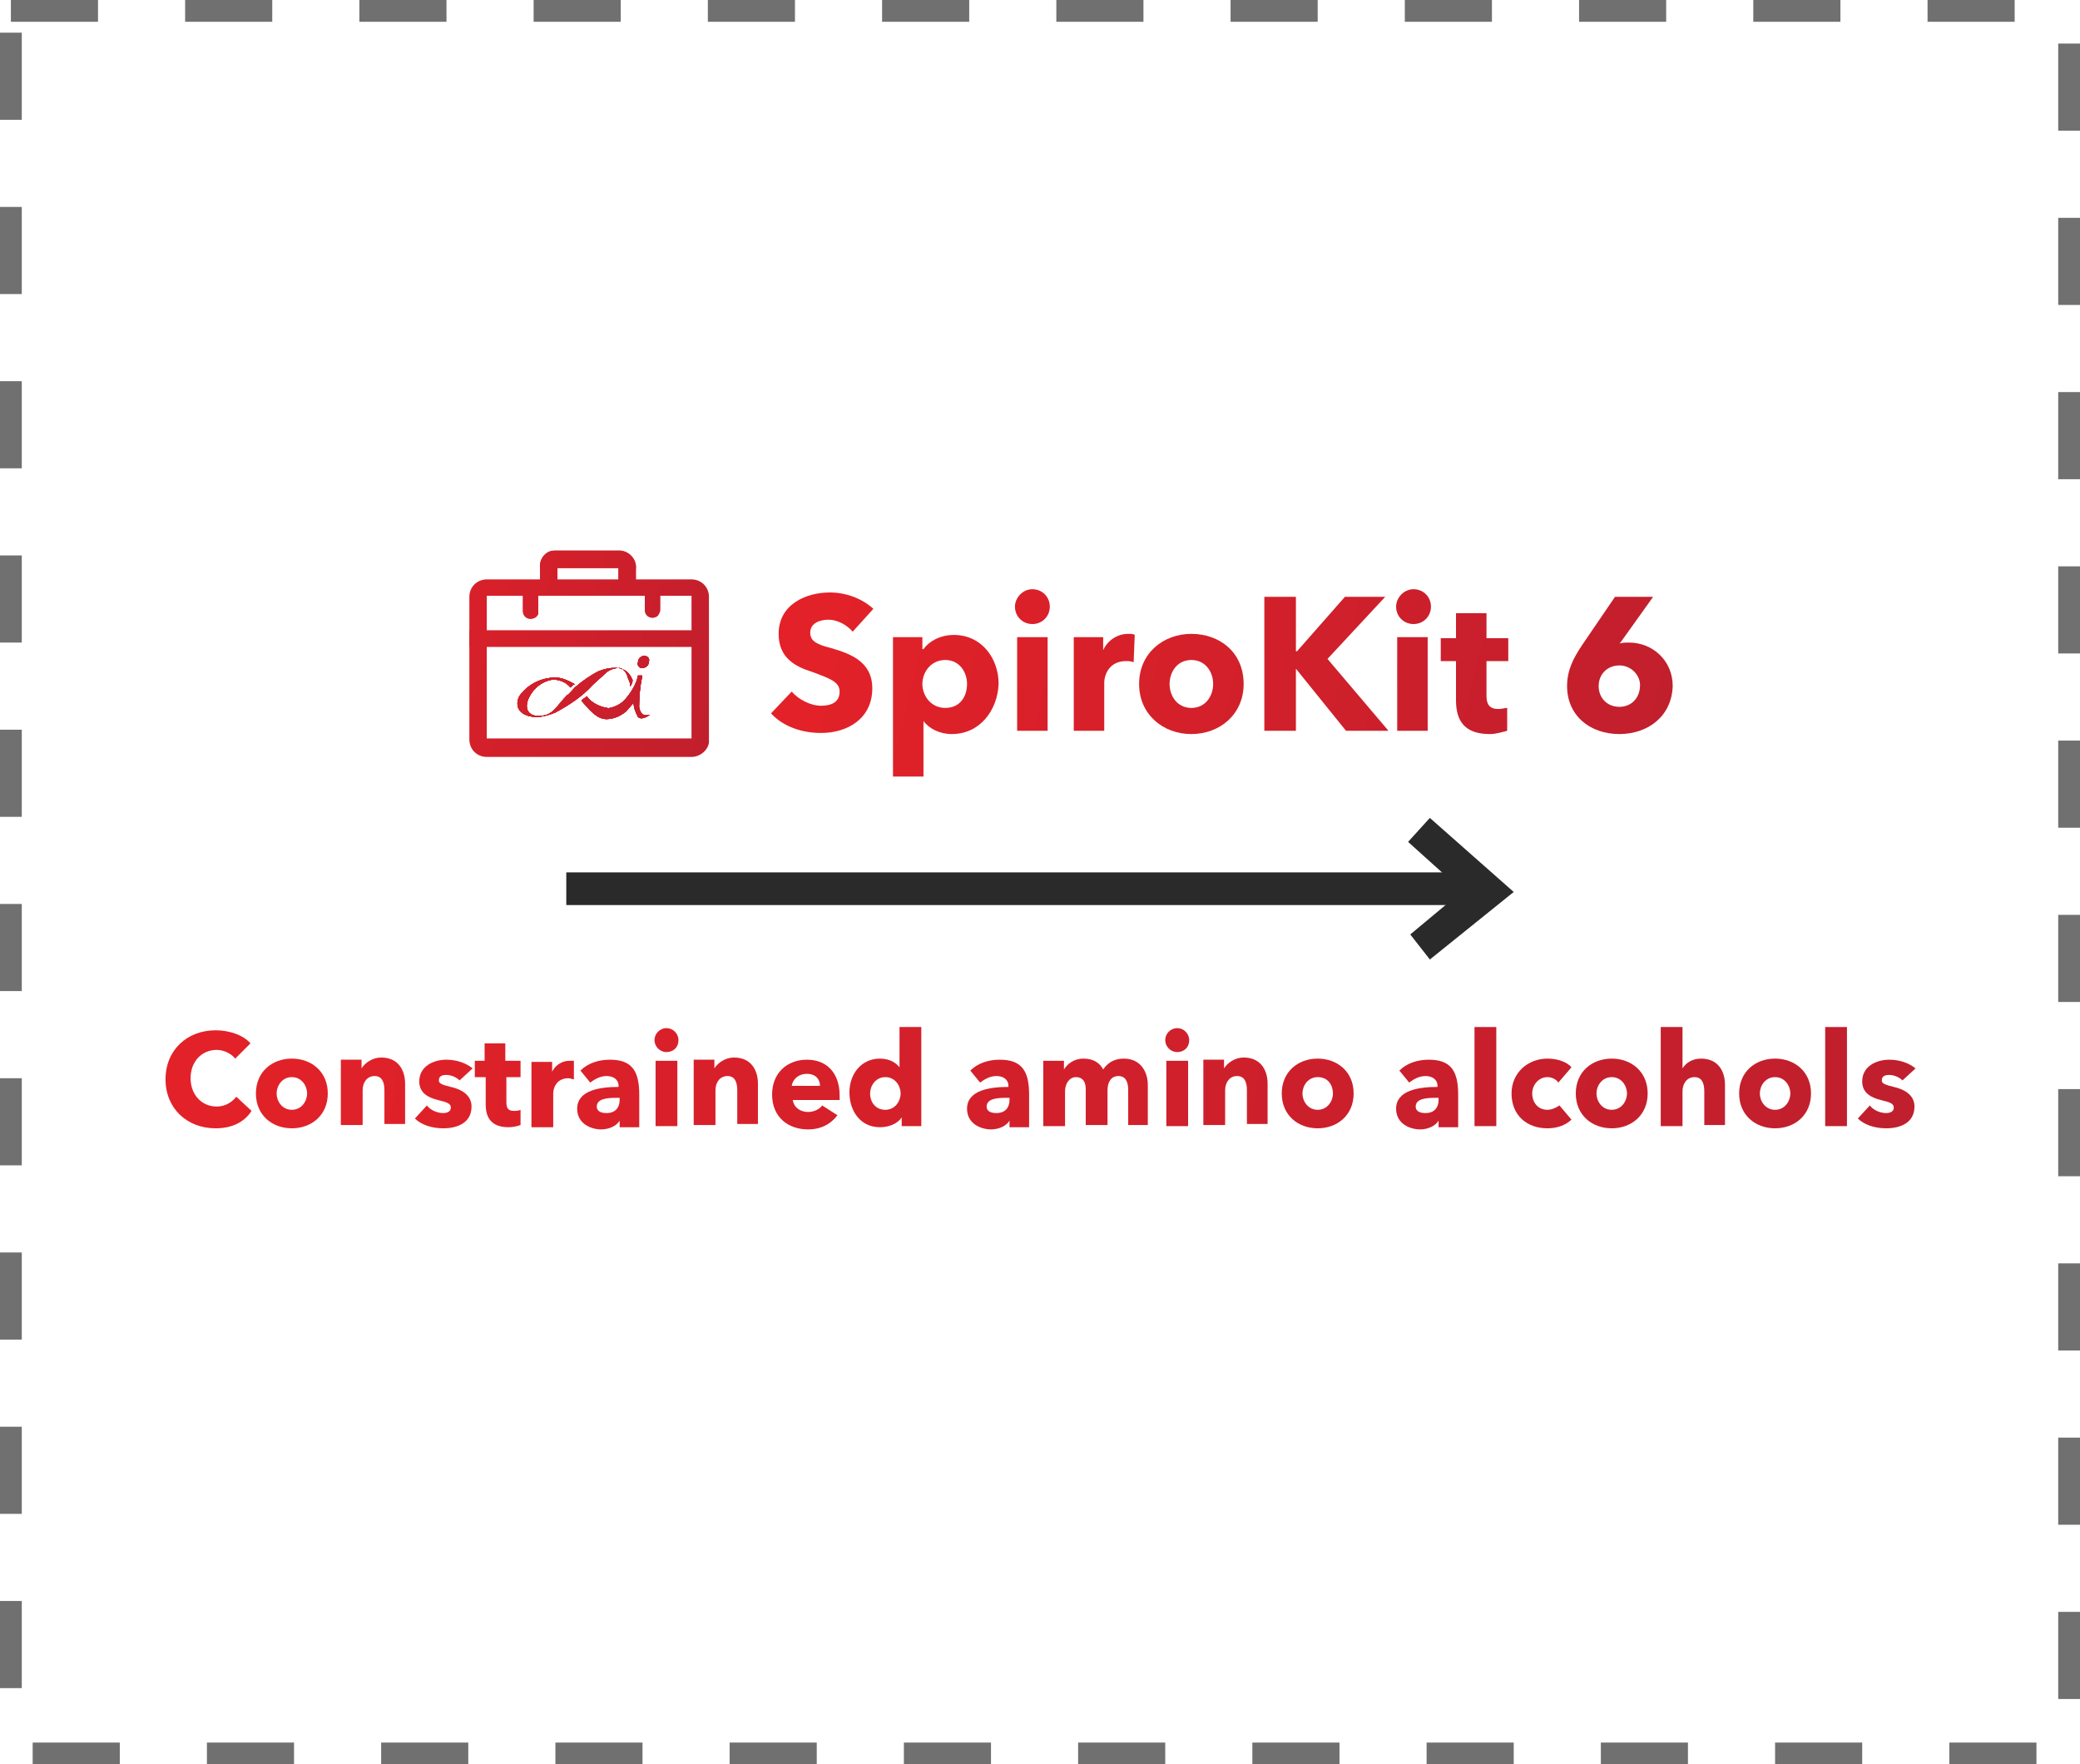 <?xml version="1.0" encoding="utf-8"?>
<!-- Generator: Adobe Illustrator 23.0.1, SVG Export Plug-In . SVG Version: 6.00 Build 0)  -->
<svg version="1.1" id="Layer_1" xmlns="http://www.w3.org/2000/svg" xmlns:xlink="http://www.w3.org/1999/xlink" x="0px" y="0px"
	 viewBox="0 0 191 162" style="enable-background:new 0 0 191 162;" xml:space="preserve">
<style type="text/css">
	.st0{fill:none;}
	.st1{fill:#707070;}
	.st2{fill:#2A2A2A;}
	.st3{fill:url(#SVGID_1_);}
	.st4{fill:url(#SVGID_3_);}
	.st5{clip-path:url(#SVGID_5_);}
	.st6{fill:url(#SVGID_6_);}
	.st7{fill:url(#SVGID_7_);}
	.st8{fill:url(#SVGID_8_);}
	.st9{fill:url(#SVGID_9_);}
	.st10{fill:url(#SVGID_10_);}
	.st11{fill:url(#SVGID_11_);}
	.st12{fill:url(#SVGID_12_);}
	.st13{fill:url(#SVGID_13_);}
	.st14{fill:url(#SVGID_14_);}
	.st15{fill:url(#SVGID_16_);}
	.st16{fill:url(#SVGID_17_);}
	.st17{clip-path:url(#SVGID_19_);}
	.st18{fill:url(#SVGID_20_);}
	.st19{fill:url(#SVGID_21_);}
	.st20{fill:url(#SVGID_22_);}
	.st21{fill:url(#SVGID_23_);}
	.st22{fill:url(#SVGID_24_);}
	.st23{fill:url(#SVGID_25_);}
	.st24{fill:url(#SVGID_26_);}
	.st25{fill:url(#SVGID_27_);}
	.st26{fill:url(#SVGID_28_);}
	.st27{fill:url(#SVGID_29_);}
	.st28{fill:url(#SVGID_30_);}
	.st29{fill:url(#SVGID_31_);}
	.st30{fill:url(#SVGID_32_);}
	.st31{fill:url(#SVGID_33_);}
	.st32{fill:url(#SVGID_34_);}
	.st33{fill:url(#SVGID_35_);}
	.st34{fill:url(#SVGID_36_);}
	.st35{fill:url(#SVGID_37_);}
	.st36{fill:url(#SVGID_38_);}
	.st37{fill:url(#SVGID_39_);}
	.st38{fill:url(#SVGID_40_);}
	.st39{fill:url(#SVGID_41_);}
	.st40{fill:url(#SVGID_42_);}
	.st41{fill:url(#SVGID_43_);}
	.st42{fill:url(#SVGID_44_);}
	.st43{fill:url(#SVGID_45_);}
	.st44{fill:url(#SVGID_46_);}
	.st45{fill:url(#SVGID_47_);}
	.st46{fill:url(#SVGID_48_);}
	.st47{fill:url(#SVGID_49_);}
	.st48{fill:url(#SVGID_50_);}
	.st49{fill:url(#SVGID_51_);}
	.st50{fill:url(#SVGID_52_);}
	.st51{fill:url(#SVGID_53_);}
	.st52{fill:url(#SVGID_54_);}
	.st53{fill:url(#SVGID_55_);}
	.st54{fill:url(#SVGID_56_);}
	.st55{fill:url(#SVGID_57_);}
	.st56{fill:url(#SVGID_58_);}
	.st57{fill:url(#SVGID_59_);}
	.st58{fill:url(#SVGID_60_);}
	.st59{fill:url(#SVGID_61_);}
	.st60{fill:url(#SVGID_62_);}
</style>
<g id="Rectangle_151" transform="translate(772 1240)">
	<g>
		<rect x="-772" y="-1240" class="st0" width="191" height="162"/>
	</g>
	<g>
		<path class="st1" d="M-585-1078h-8v-2h8V-1078z M-601-1078h-8v-2h8V-1078z M-617-1078h-8v-2h8V-1078z M-633-1078h-8v-2h8V-1078z
			 M-649-1078h-8v-2h8V-1078z M-665-1078h-8v-2h8V-1078z M-681-1078h-8v-2h8V-1078z M-697-1078h-8v-2h8V-1078z M-713-1078h-8v-2h8
			V-1078z M-729-1078h-8v-2h8V-1078z M-745-1078h-8v-2h8V-1078z M-761-1078h-8v-2h8V-1078z M-581-1084h-2v-8h2V-1084z M-770-1085h-2
			v-8h2V-1085z M-581-1100h-2v-8h2V-1100z M-770-1101h-2v-8h2V-1101z M-581-1116h-2v-8h2V-1116z M-770-1117h-2v-8h2V-1117z
			 M-581-1132h-2v-8h2V-1132z M-770-1133h-2v-8h2V-1133z M-581-1148h-2v-8h2V-1148z M-770-1149h-2v-8h2V-1149z M-581-1164h-2v-8h2
			V-1164z M-770-1165h-2v-8h2V-1165z M-581-1180h-2v-8h2V-1180z M-770-1181h-2v-8h2V-1181z M-581-1196h-2v-8h2V-1196z M-770-1197h-2
			v-8h2V-1197z M-581-1212h-2v-8h2V-1212z M-770-1213h-2v-8h2V-1213z M-581-1228h-2v-8h2V-1228z M-770-1229h-2v-8h2V-1229z
			 M-587-1238h-8v-2h8V-1238z M-603-1238h-8v-2h8V-1238z M-619-1238h-8v-2h8V-1238z M-635-1238h-8v-2h8V-1238z M-651-1238h-8v-2h8
			V-1238z M-667-1238h-8v-2h8V-1238z M-683-1238h-8v-2h8V-1238z M-699-1238h-8v-2h8V-1238z M-715-1238h-8v-2h8V-1238z M-731-1238h-8
			v-2h8V-1238z M-747-1238h-8v-2h8V-1238z M-763-1238h-8v-2h8V-1238z"/>
	</g>
</g>
<g>
	<g id="Line_22">
		<rect x="52" y="80.1" class="st2" width="83.5" height="3"/>
	</g>
	<g id="Path_702">
		<polygon class="st2" points="131.3,88.1 129.5,85.8 134.3,81.8 129.3,77.3 131.3,75.1 139,81.9 		"/>
	</g>
</g>
<g id="Group_475" transform="translate(-67 -304)">
	<g id="Group_448">
		<g id="Group_416" transform="translate(929.586 1647.727)">
			<g id="Group_415" transform="translate(0 0)">
				<g id="Path_650">
					
						<linearGradient id="SVGID_1_" gradientUnits="userSpaceOnUse" x1="-3420.677" y1="-411.509" x2="-3357.546" y2="-432.378" gradientTransform="matrix(1 0 0 -1 2587.758 -1700.262)">
						<stop  offset="0" style="stop-color:#E42128"/>
						<stop  offset="1" style="stop-color:#A71D31"/>
					</linearGradient>
					<path class="st3" d="M-805.1-1279.6c-0.4,0.5-1,0.8-1.6,0.9c-0.8-0.1-1.6-0.5-2-1.1c-0.2,0.2-0.3,0.2-0.5,0.4
						c0.7,0.8,1.4,1.7,2.3,1.7c0.7,0,1.3-0.3,1.8-0.7c0.2-0.2,0.5-0.6,0.7-0.8c0,0.5,0.2,0.9,0.4,1.3c0.3,0.3,0.8,0,1.1-0.2
						c-0.7,0.2-0.9-0.2-1-0.7c0-1,0.1-2,0.3-2.9h-0.4C-804.1-1281.1-804.5-1280.3-805.1-1279.6 M-807.6-1282.1
						c-0.8,0.4-1.5,0.9-2.2,1.5c-0.2,0.2-0.5,0.6-0.7,0.7c-1,1-1.3,1.9-2.5,1.9c-1.1,0.1-1.5-0.7-1-1.7c0.4-0.8,1.1-1.4,2-1.6
						c0.7-0.1,1.4,0.2,1.8,0.7l0.1-0.1c0.1-0.1,0.2-0.2,0.3-0.2c-0.7-0.4-1.4-0.7-2.1-0.6c-1.2,0.1-2.3,0.7-3,1.7
						c-0.5,1,0.1,1.9,1.6,1.9c0.6,0,1.2-0.2,1.7-0.4c1.3-0.7,2.5-1.5,3.4-2.5c0.4-0.4,0.8-0.7,1.2-1.1c0.3-0.3,0.8-0.5,1.3-0.5
						c0.5,0.1,0.7,0.6,0.8,1c0.1,0.2,0.2,0.4,0.2,0.7c0.1-0.2,0.2-0.3,0.2-0.6l-0.1-0.2c-0.2-0.4-0.5-0.7-0.9-0.8
						c-0.2-0.1-0.3-0.1-0.5-0.1c-0.1,0-0.2,0-0.2,0C-806.6-1282.4-807.1-1282.3-807.6-1282.1 M-803.4-1283.5c-0.3,0-0.6,0.2-0.6,0.6
						c-0.1,0.2,0.1,0.5,0.3,0.5h0.1c0.3,0,0.6-0.2,0.6-0.6C-802.9-1283.2-803.1-1283.5-803.4-1283.5
						C-803.3-1283.5-803.3-1283.5-803.4-1283.5L-803.4-1283.5"/>
				</g>
				<g>
					<g>
						<g>
							<g>
								<g>
									<g>
										<g>
											
												<linearGradient id="SVGID_3_" gradientUnits="userSpaceOnUse" x1="-3420.677" y1="-411.509" x2="-3357.546" y2="-432.378" gradientTransform="matrix(1 0 0 -1 2587.758 -1700.262)">
												<stop  offset="0" style="stop-color:#E42128"/>
												<stop  offset="1" style="stop-color:#A71D31"/>
											</linearGradient>
											<path id="SVGID_2_" class="st4" d="M-805.1-1279.6c-0.4,0.5-1,0.8-1.6,0.9c-0.8-0.1-1.6-0.5-2-1.1
												c-0.2,0.2-0.3,0.2-0.5,0.4c0.7,0.8,1.4,1.7,2.3,1.7c0.7,0,1.3-0.3,1.8-0.7c0.2-0.2,0.5-0.6,0.7-0.8
												c0,0.5,0.2,0.9,0.4,1.3c0.3,0.3,0.8,0,1.1-0.2c-0.7,0.2-0.9-0.2-1-0.7c0-1,0.1-2,0.3-2.9h-0.4
												C-804.1-1281.1-804.5-1280.3-805.1-1279.6 M-807.6-1282.1c-0.8,0.4-1.5,0.9-2.2,1.5c-0.2,0.2-0.5,0.6-0.7,0.7
												c-1,1-1.3,1.9-2.5,1.9c-1.1,0.1-1.5-0.7-1-1.7c0.4-0.8,1.1-1.4,2-1.6c0.7-0.1,1.4,0.2,1.8,0.7l0.1-0.1
												c0.1-0.1,0.2-0.2,0.3-0.2c-0.7-0.4-1.4-0.7-2.1-0.6c-1.2,0.1-2.3,0.7-3,1.7c-0.5,1,0.1,1.9,1.6,1.9
												c0.6,0,1.2-0.2,1.7-0.4c1.3-0.7,2.5-1.5,3.4-2.5c0.4-0.4,0.8-0.7,1.2-1.1c0.3-0.3,0.8-0.5,1.3-0.5c0.5,0.1,0.7,0.6,0.8,1
												c0.1,0.2,0.2,0.4,0.2,0.7c0.1-0.2,0.2-0.3,0.2-0.6l-0.1-0.2c-0.2-0.4-0.5-0.7-0.9-0.8c-0.2-0.1-0.3-0.1-0.5-0.1
												c-0.1,0-0.2,0-0.2,0C-806.6-1282.4-807.1-1282.3-807.6-1282.1 M-803.4-1283.5c-0.3,0-0.6,0.2-0.6,0.6
												c-0.1,0.2,0.1,0.5,0.3,0.5h0.1c0.3,0,0.6-0.2,0.6-0.6C-802.9-1283.2-803.1-1283.5-803.4-1283.5
												C-803.3-1283.5-803.3-1283.5-803.4-1283.5L-803.4-1283.5"/>
										</g>
										<g>
											<g>
												<g>
													<defs>
														<path id="SVGID_4_" d="M-805.1-1279.6c-0.4,0.5-1,0.8-1.6,0.9c-0.8-0.1-1.6-0.5-2-1.1c-0.2,0.2-0.3,0.2-0.5,0.4
															c0.7,0.8,1.4,1.7,2.3,1.7c0.7,0,1.3-0.3,1.8-0.7c0.2-0.2,0.5-0.6,0.7-0.8c0,0.5,0.2,0.9,0.4,1.3
															c0.3,0.3,0.8,0,1.1-0.2c-0.7,0.2-0.9-0.2-1-0.7c0-1,0.1-2,0.3-2.9h-0.4C-804.1-1281.1-804.5-1280.3-805.1-1279.6
															 M-807.6-1282.1c-0.8,0.4-1.5,0.9-2.2,1.5c-0.2,0.2-0.5,0.6-0.7,0.7c-1,1-1.3,1.9-2.5,1.9c-1.1,0.1-1.5-0.7-1-1.7
															c0.4-0.8,1.1-1.4,2-1.6c0.7-0.1,1.4,0.2,1.8,0.7l0.1-0.1c0.1-0.1,0.2-0.2,0.3-0.2c-0.7-0.4-1.4-0.7-2.1-0.6
															c-1.2,0.1-2.3,0.7-3,1.7c-0.5,1,0.1,1.9,1.6,1.9c0.6,0,1.2-0.2,1.7-0.4c1.3-0.7,2.5-1.5,3.4-2.5
															c0.4-0.4,0.8-0.7,1.2-1.1c0.3-0.3,0.8-0.5,1.3-0.5c0.5,0.1,0.7,0.6,0.8,1c0.1,0.2,0.2,0.4,0.2,0.7
															c0.1-0.2,0.2-0.3,0.2-0.6l-0.1-0.2c-0.2-0.4-0.5-0.7-0.9-0.8c-0.2-0.1-0.3-0.1-0.5-0.1c-0.1,0-0.2,0-0.2,0
															C-806.6-1282.4-807.1-1282.3-807.6-1282.1 M-803.4-1283.5c-0.3,0-0.6,0.2-0.6,0.6c-0.1,0.2,0.1,0.5,0.3,0.5h0.1
															c0.3,0,0.6-0.2,0.6-0.6C-802.9-1283.2-803.1-1283.5-803.4-1283.5C-803.3-1283.5-803.3-1283.5-803.4-1283.5
															L-803.4-1283.5"/>
													</defs>
													<clipPath id="SVGID_5_">
														<use xlink:href="#SVGID_4_"  style="overflow:visible;"/>
													</clipPath>
													<g id="Group_414" class="st5">
														<g id="Group_413" transform="translate(-1.792 -1.021)">
															<g id="Group_412">
																<g id="Rectangle_148">
																	
																		<linearGradient id="SVGID_6_" gradientUnits="userSpaceOnUse" x1="-3413.639" y1="-411.904" x2="-3350.509" y2="-432.774" gradientTransform="matrix(1 0 0 -1 2582.382 -1699.241)">
																		<stop  offset="0" style="stop-color:#E42128"/>
																		<stop  offset="1" style="stop-color:#A71D31"/>
																	</linearGradient>
																	<rect x="-814.6" y="-1283.3" class="st6" width="14.4" height="7.7"/>
																</g>
															</g>
														</g>
													</g>
												</g>
											</g>
										</g>
									</g>
								</g>
							</g>
						</g>
					</g>
				</g>
			</g>
		</g>
		<g id="Group_418" transform="translate(931.49 1636.359)">
			<g id="Path_653">
				
					<linearGradient id="SVGID_7_" gradientUnits="userSpaceOnUse" x1="-3425.179" y1="-402.091" x2="-3362.049" y2="-422.961" gradientTransform="matrix(1 0 0 -1 2593.47 -1688.894)">
					<stop  offset="0" style="stop-color:#E42128"/>
					<stop  offset="1" style="stop-color:#A71D31"/>
				</linearGradient>
				<path class="st7" d="M-806.5-1278.3h-0.7v-1.9c0-0.2-0.2-0.4-0.2-0.4h-6.1c-0.1,0-0.2,0.2-0.2,0.4v1.8h-0.7v-1.8
					c-0.1-0.6,0.3-1.1,1-1.2h6.1c0.6,0.1,1.1,0.7,1,1.2L-806.5-1278.3L-806.5-1278.3z"/>
				
					<linearGradient id="SVGID_8_" gradientUnits="userSpaceOnUse" x1="-3425.21" y1="-402.185" x2="-3362.08" y2="-423.054" gradientTransform="matrix(1 0 0 -1 2593.47 -1688.894)">
					<stop  offset="0" style="stop-color:#E42128"/>
					<stop  offset="1" style="stop-color:#A71D31"/>
				</linearGradient>
				<path class="st8" d="M-806.1-1277.9h-1.6v-2.3h-5.6v2.2h-1.6v-2.2c-0.1-0.8,0.5-1.6,1.3-1.6h6.1c0.9,0.1,1.5,0.9,1.4,1.7
					L-806.1-1277.9L-806.1-1277.9z M-807.5-1281h-6c-0.1,0-0.2,0.1-0.2,0.1c0.1-0.1,0.2-0.1,0.2-0.1H-807.5c0.1,0,0.2,0.1,0.2,0.1
					C-807.3-1281-807.4-1281-807.5-1281z"/>
			</g>
		</g>
		<g id="Group_419" transform="translate(924.631 1645.386)">
			<g id="Rectangle_150">
				
					<linearGradient id="SVGID_9_" gradientUnits="userSpaceOnUse" x1="-3399.533" y1="-407.505" x2="-3336.402" y2="-428.374" gradientTransform="matrix(1 0 0 -1 2572.893 -1697.921)">
					<stop  offset="0" style="stop-color:#E42128"/>
					<stop  offset="1" style="stop-color:#A71D31"/>
				</linearGradient>
				<rect x="-814" y="-1283.1" class="st9" width="21.1" height="0.7"/>
				
					<linearGradient id="SVGID_10_" gradientUnits="userSpaceOnUse" x1="-3399.543" y1="-407.534" x2="-3336.412" y2="-428.404" gradientTransform="matrix(1 0 0 -1 2572.893 -1697.921)">
					<stop  offset="0" style="stop-color:#E42128"/>
					<stop  offset="1" style="stop-color:#A71D31"/>
				</linearGradient>
				<rect x="-814.5" y="-1283.5" class="st10" width="21.9" height="1.5"/>
			</g>
		</g>
		<g id="Group_420" transform="translate(930.52 1639.718)">
			<g id="Path_654">
				
					<linearGradient id="SVGID_11_" gradientUnits="userSpaceOnUse" x1="-3422.579" y1="-405.961" x2="-3359.448" y2="-426.83" gradientTransform="matrix(1 0 0 -1 2590.56 -1692.253)">
					<stop  offset="0" style="stop-color:#E42128"/>
					<stop  offset="1" style="stop-color:#A71D31"/>
				</linearGradient>
				<path class="st11" d="M-814.8-1279.3c-0.2,0-0.3-0.2-0.3-0.3v-2c0-0.2,0.2-0.3,0.3-0.3c0.2,0,0.3,0.2,0.3,0.3v2
					C-814.5-1279.5-814.6-1279.3-814.8-1279.3L-814.8-1279.3z"/>
				
					<linearGradient id="SVGID_12_" gradientUnits="userSpaceOnUse" x1="-3422.579" y1="-405.961" x2="-3359.448" y2="-426.83" gradientTransform="matrix(1 0 0 -1 2590.56 -1692.253)">
					<stop  offset="0" style="stop-color:#E42128"/>
					<stop  offset="1" style="stop-color:#A71D31"/>
				</linearGradient>
				<path class="st12" d="M-814.8-1278.9L-814.8-1278.9c-0.4,0-0.7-0.3-0.7-0.7v-2c0-0.4,0.3-0.7,0.7-0.7s0.7,0.3,0.7,0.7v2
					C-814-1279.2-814.4-1278.9-814.8-1278.9L-814.8-1278.9z M-814.9-1279.7L-814.9-1279.7L-814.9-1279.7z"/>
			</g>
		</g>
		<g id="Group_421" transform="translate(944.219 1639.718)">
			<g id="Path_655">
				
					<linearGradient id="SVGID_13_" gradientUnits="userSpaceOnUse" x1="-3476.242" y1="-402.533" x2="-3413.111" y2="-423.403" gradientTransform="matrix(1 0 0 -1 2631.657 -1692.253)">
					<stop  offset="0" style="stop-color:#E42128"/>
					<stop  offset="1" style="stop-color:#A71D31"/>
				</linearGradient>
				<path class="st13" d="M-817.3-1279.4c-0.2,0-0.3-0.2-0.3-0.3v-2c0-0.2,0.2-0.3,0.3-0.3c0.2,0,0.3,0.2,0.3,0.3v2
					C-816.9-1279.6-817.1-1279.4-817.3-1279.4L-817.3-1279.4z"/>
				
					<linearGradient id="SVGID_14_" gradientUnits="userSpaceOnUse" x1="-3476.242" y1="-402.533" x2="-3413.111" y2="-423.403" gradientTransform="matrix(1 0 0 -1 2631.657 -1692.253)">
					<stop  offset="0" style="stop-color:#E42128"/>
					<stop  offset="1" style="stop-color:#A71D31"/>
				</linearGradient>
				<path class="st14" d="M-817.3-1279L-817.3-1279c-0.4,0-0.7-0.3-0.7-0.7v-2c0-0.2,0.1-0.4,0.2-0.5c0.2-0.2,0.3-0.2,0.5-0.2
					c0.4,0,0.7,0.3,0.7,0.7v2c0,0.2-0.1,0.3-0.2,0.5C-816.9-1279.1-817.1-1279-817.3-1279L-817.3-1279z M-817.3-1279.7
					L-817.3-1279.7L-817.3-1279.7z"/>
			</g>
		</g>
		<g id="Group_410-2" transform="translate(808.23 1375.097)">
			<g id="Group_416-2" transform="translate(121.355 272.629)">
				<g id="Group_415-2" transform="translate(0 0)">
					<g id="Path_650-2">
						
							<linearGradient id="SVGID_16_" gradientUnits="userSpaceOnUse" x1="-3420.672" y1="-411.508" x2="-3357.542" y2="-432.377" gradientTransform="matrix(1 0 0 -1 2587.755 -1700.261)">
							<stop  offset="0" style="stop-color:#E42128"/>
							<stop  offset="1" style="stop-color:#A71D31"/>
						</linearGradient>
						<path class="st15" d="M-805.1-1279.6c-0.4,0.5-1,0.8-1.6,0.9c-0.8-0.1-1.6-0.5-2-1.1c-0.2,0.2-0.3,0.2-0.5,0.4
							c0.7,0.8,1.4,1.7,2.3,1.7c0.7,0,1.3-0.3,1.8-0.7c0.2-0.2,0.5-0.6,0.7-0.8c0,0.5,0.2,0.9,0.4,1.3c0.3,0.3,0.8,0,1.1-0.2
							c-0.7,0.2-0.9-0.2-1-0.7c0-1,0.1-2,0.3-2.9h-0.4C-804.1-1281.1-804.5-1280.3-805.1-1279.6 M-807.6-1282.1
							c-0.8,0.4-1.5,0.9-2.2,1.5c-0.2,0.2-0.5,0.6-0.7,0.7c-1,1-1.3,1.9-2.5,1.9c-1.1,0.1-1.5-0.7-1-1.7c0.4-0.8,1.1-1.4,2-1.6
							c0.7-0.1,1.4,0.2,1.8,0.7l0.1-0.1c0.1-0.1,0.2-0.2,0.3-0.2c-0.7-0.4-1.4-0.7-2.1-0.6c-1.2,0.1-2.3,0.7-3,1.7
							c-0.5,1,0.1,1.9,1.6,1.9c0.6,0,1.2-0.2,1.7-0.4c1.3-0.7,2.5-1.5,3.4-2.5c0.4-0.4,0.8-0.7,1.2-1.1c0.3-0.3,0.8-0.5,1.3-0.5
							c0.5,0.1,0.7,0.6,0.8,1c0.1,0.2,0.2,0.4,0.2,0.7c0.1-0.2,0.2-0.3,0.2-0.6l-0.1-0.2c-0.2-0.4-0.5-0.7-0.9-0.8
							c-0.2-0.1-0.3-0.1-0.5-0.1c-0.1,0-0.2,0-0.2,0C-806.6-1282.4-807.1-1282.3-807.6-1282.1 M-803.4-1283.5
							c-0.3,0-0.6,0.2-0.6,0.6c-0.1,0.2,0.1,0.5,0.3,0.5h0.1c0.3,0,0.6-0.2,0.6-0.6C-802.9-1283.2-803.1-1283.5-803.4-1283.5
							C-803.3-1283.5-803.3-1283.5-803.4-1283.5L-803.4-1283.5"/>
					</g>
					<g>
						<g>
							<g>
								<g>
									<g>
										<g>
											<g>
												
													<linearGradient id="SVGID_17_" gradientUnits="userSpaceOnUse" x1="-3420.672" y1="-411.508" x2="-3357.542" y2="-432.377" gradientTransform="matrix(1 0 0 -1 2587.755 -1700.261)">
													<stop  offset="0" style="stop-color:#E42128"/>
													<stop  offset="1" style="stop-color:#A71D31"/>
												</linearGradient>
												<path id="SVGID_15_" class="st16" d="M-805.1-1279.6c-0.4,0.5-1,0.8-1.6,0.9c-0.8-0.1-1.6-0.5-2-1.1
													c-0.2,0.2-0.3,0.2-0.5,0.4c0.7,0.8,1.4,1.7,2.3,1.7c0.7,0,1.3-0.3,1.8-0.7c0.2-0.2,0.5-0.6,0.7-0.8
													c0,0.5,0.2,0.9,0.4,1.3c0.3,0.3,0.8,0,1.1-0.2c-0.7,0.2-0.9-0.2-1-0.7c0-1,0.1-2,0.3-2.9h-0.4
													C-804.1-1281.1-804.5-1280.3-805.1-1279.6 M-807.6-1282.1c-0.8,0.4-1.5,0.9-2.2,1.5c-0.2,0.2-0.5,0.6-0.7,0.7
													c-1,1-1.3,1.9-2.5,1.9c-1.1,0.1-1.5-0.7-1-1.7c0.4-0.8,1.1-1.4,2-1.6c0.7-0.1,1.4,0.2,1.8,0.7l0.1-0.1
													c0.1-0.1,0.2-0.2,0.3-0.2c-0.7-0.4-1.4-0.7-2.1-0.6c-1.2,0.1-2.3,0.7-3,1.7c-0.5,1,0.1,1.9,1.6,1.9
													c0.6,0,1.2-0.2,1.7-0.4c1.3-0.7,2.5-1.5,3.4-2.5c0.4-0.4,0.8-0.7,1.2-1.1c0.3-0.3,0.8-0.5,1.3-0.5
													c0.5,0.1,0.7,0.6,0.8,1c0.1,0.2,0.2,0.4,0.2,0.7c0.1-0.2,0.2-0.3,0.2-0.6l-0.1-0.2c-0.2-0.4-0.5-0.7-0.9-0.8
													c-0.2-0.1-0.3-0.1-0.5-0.1c-0.1,0-0.2,0-0.2,0C-806.6-1282.4-807.1-1282.3-807.6-1282.1 M-803.4-1283.5
													c-0.3,0-0.6,0.2-0.6,0.6c-0.1,0.2,0.1,0.5,0.3,0.5h0.1c0.3,0,0.6-0.2,0.6-0.6C-802.9-1283.2-803.1-1283.5-803.4-1283.5
													C-803.3-1283.5-803.3-1283.5-803.4-1283.5L-803.4-1283.5"/>
											</g>
											<g>
												<g>
													<g>
														<defs>
															<path id="SVGID_18_" d="M-805.1-1279.6c-0.4,0.5-1,0.8-1.6,0.9c-0.8-0.1-1.6-0.5-2-1.1c-0.2,0.2-0.3,0.2-0.5,0.4
																c0.7,0.8,1.4,1.7,2.3,1.7c0.7,0,1.3-0.3,1.8-0.7c0.2-0.2,0.5-0.6,0.7-0.8c0,0.5,0.2,0.9,0.4,1.3
																c0.3,0.3,0.8,0,1.1-0.2c-0.7,0.2-0.9-0.2-1-0.7c0-1,0.1-2,0.3-2.9h-0.4C-804.1-1281.1-804.5-1280.3-805.1-1279.6
																 M-807.6-1282.1c-0.8,0.4-1.5,0.9-2.2,1.5c-0.2,0.2-0.5,0.6-0.7,0.7c-1,1-1.3,1.9-2.5,1.9c-1.1,0.1-1.5-0.7-1-1.7
																c0.4-0.8,1.1-1.4,2-1.6c0.7-0.1,1.4,0.2,1.8,0.7l0.1-0.1c0.1-0.1,0.2-0.2,0.3-0.2c-0.7-0.4-1.4-0.7-2.1-0.6
																c-1.2,0.1-2.3,0.7-3,1.7c-0.5,1,0.1,1.9,1.6,1.9c0.6,0,1.2-0.2,1.7-0.4c1.3-0.7,2.5-1.5,3.4-2.5
																c0.4-0.4,0.8-0.7,1.2-1.1c0.3-0.3,0.8-0.5,1.3-0.5c0.5,0.1,0.7,0.6,0.8,1c0.1,0.2,0.2,0.4,0.2,0.7
																c0.1-0.2,0.2-0.3,0.2-0.6l-0.1-0.2c-0.2-0.4-0.5-0.7-0.9-0.8c-0.2-0.1-0.3-0.1-0.5-0.1c-0.1,0-0.2,0-0.2,0
																C-806.6-1282.4-807.1-1282.3-807.6-1282.1 M-803.4-1283.5c-0.3,0-0.6,0.2-0.6,0.6c-0.1,0.2,0.1,0.5,0.3,0.5h0.1
																c0.3,0,0.6-0.2,0.6-0.6C-802.9-1283.2-803.1-1283.5-803.4-1283.5C-803.3-1283.5-803.3-1283.5-803.4-1283.5
																L-803.4-1283.5"/>
														</defs>
														<clipPath id="SVGID_19_">
															<use xlink:href="#SVGID_18_"  style="overflow:visible;"/>
														</clipPath>
														<g id="Group_414-2" class="st17">
															<g id="Group_413-2" transform="translate(-1.792 -1.021)">
																<g id="Group_412-2">
																	<g id="Rectangle_148-2">
																		
																			<linearGradient id="SVGID_20_" gradientUnits="userSpaceOnUse" x1="-3413.635" y1="-411.904" x2="-3350.505" y2="-432.773" gradientTransform="matrix(1 0 0 -1 2582.379 -1699.24)">
																			<stop  offset="0" style="stop-color:#E42128"/>
																			<stop  offset="1" style="stop-color:#A71D31"/>
																		</linearGradient>
																		<rect x="-814.6" y="-1283.3" class="st18" width="14.4" height="7.7"/>
																	</g>
																</g>
															</g>
														</g>
													</g>
												</g>
											</g>
										</g>
									</g>
								</g>
							</g>
						</g>
					</g>
				</g>
			</g>
			<g id="Group_418-2" transform="translate(123.26 261.261)">
				<g id="Path_653-2">
					
						<linearGradient id="SVGID_21_" gradientUnits="userSpaceOnUse" x1="-3425.179" y1="-402.09" x2="-3362.049" y2="-422.96" gradientTransform="matrix(1 0 0 -1 2593.47 -1688.893)">
						<stop  offset="0" style="stop-color:#E42128"/>
						<stop  offset="1" style="stop-color:#A71D31"/>
					</linearGradient>
					<path class="st19" d="M-806.5-1278.3h-0.7v-1.9c0-0.2-0.2-0.4-0.2-0.4h-6.1c-0.1,0-0.2,0.2-0.2,0.4v1.8h-0.7v-1.8
						c-0.1-0.6,0.3-1.1,1-1.2h6.1c0.6,0.1,1.1,0.7,1,1.2L-806.5-1278.3L-806.5-1278.3z"/>
					
						<linearGradient id="SVGID_22_" gradientUnits="userSpaceOnUse" x1="-3425.21" y1="-402.184" x2="-3362.08" y2="-423.053" gradientTransform="matrix(1 0 0 -1 2593.47 -1688.893)">
						<stop  offset="0" style="stop-color:#E42128"/>
						<stop  offset="1" style="stop-color:#A71D31"/>
					</linearGradient>
					<path class="st20" d="M-806.1-1277.9h-1.6v-2.3h-5.6v2.2h-1.6v-2.2c-0.1-0.8,0.5-1.6,1.3-1.6h6.1c0.9,0.1,1.5,0.9,1.4,1.7
						L-806.1-1277.9L-806.1-1277.9z M-807.5-1281h-6c-0.1,0-0.2,0.1-0.2,0.1c0.1-0.1,0.2-0.1,0.2-0.1H-807.5c0.1,0,0.2,0.1,0.2,0.1
						C-807.3-1281-807.4-1281-807.5-1281z"/>
				</g>
			</g>
			<g id="Group_419-2" transform="translate(116.401 270.288)">
				<g id="Rectangle_150-2">
					
						<linearGradient id="SVGID_23_" gradientUnits="userSpaceOnUse" x1="-3399.533" y1="-407.504" x2="-3336.402" y2="-428.373" gradientTransform="matrix(1 0 0 -1 2572.893 -1697.92)">
						<stop  offset="0" style="stop-color:#E42128"/>
						<stop  offset="1" style="stop-color:#A71D31"/>
					</linearGradient>
					<rect x="-814" y="-1283.1" class="st21" width="21.1" height="0.7"/>
					
						<linearGradient id="SVGID_24_" gradientUnits="userSpaceOnUse" x1="-3399.543" y1="-407.534" x2="-3336.412" y2="-428.403" gradientTransform="matrix(1 0 0 -1 2572.893 -1697.92)">
						<stop  offset="0" style="stop-color:#E42128"/>
						<stop  offset="1" style="stop-color:#A71D31"/>
					</linearGradient>
					<rect x="-814.5" y="-1283.5" class="st22" width="21.9" height="1.5"/>
				</g>
			</g>
			<g id="Group_420-2" transform="translate(122.289 264.621)">
				<g id="Path_654-2">
					
						<linearGradient id="SVGID_25_" gradientUnits="userSpaceOnUse" x1="-3422.575" y1="-405.961" x2="-3359.444" y2="-426.831" gradientTransform="matrix(1 0 0 -1 2590.557 -1692.253)">
						<stop  offset="0" style="stop-color:#E42128"/>
						<stop  offset="1" style="stop-color:#A71D31"/>
					</linearGradient>
					<path class="st23" d="M-814.8-1279.3c-0.2,0-0.3-0.2-0.3-0.3v-2c0-0.2,0.2-0.3,0.3-0.3c0.2,0,0.3,0.2,0.3,0.3v2
						C-814.5-1279.5-814.6-1279.3-814.8-1279.3L-814.8-1279.3z"/>
					
						<linearGradient id="SVGID_26_" gradientUnits="userSpaceOnUse" x1="-3422.575" y1="-405.961" x2="-3359.444" y2="-426.831" gradientTransform="matrix(1 0 0 -1 2590.557 -1692.253)">
						<stop  offset="0" style="stop-color:#E42128"/>
						<stop  offset="1" style="stop-color:#A71D31"/>
					</linearGradient>
					<path class="st24" d="M-814.8-1278.9L-814.8-1278.9c-0.4,0-0.7-0.3-0.7-0.7v-2c0-0.4,0.3-0.7,0.7-0.7s0.7,0.3,0.7,0.7v2
						C-814-1279.2-814.4-1278.9-814.8-1278.9L-814.8-1278.9z"/>
				</g>
			</g>
			<g id="Group_421-2" transform="translate(135.989 264.621)">
				<g id="Path_655-2">
					
						<linearGradient id="SVGID_27_" gradientUnits="userSpaceOnUse" x1="-3476.242" y1="-402.533" x2="-3413.111" y2="-423.403" gradientTransform="matrix(1 0 0 -1 2631.657 -1692.253)">
						<stop  offset="0" style="stop-color:#E42128"/>
						<stop  offset="1" style="stop-color:#A71D31"/>
					</linearGradient>
					<path class="st25" d="M-817.3-1279.4c-0.2,0-0.3-0.2-0.3-0.3v-2c0-0.2,0.2-0.3,0.3-0.3c0.2,0,0.3,0.2,0.3,0.3v2
						C-816.9-1279.6-817.1-1279.4-817.3-1279.4L-817.3-1279.4z"/>
					
						<linearGradient id="SVGID_28_" gradientUnits="userSpaceOnUse" x1="-3476.242" y1="-402.533" x2="-3413.111" y2="-423.403" gradientTransform="matrix(1 0 0 -1 2631.657 -1692.253)">
						<stop  offset="0" style="stop-color:#E42128"/>
						<stop  offset="1" style="stop-color:#A71D31"/>
					</linearGradient>
					<path class="st26" d="M-817.3-1279L-817.3-1279c-0.4,0-0.7-0.3-0.7-0.7v-2c0-0.2,0.1-0.4,0.2-0.5c0.2-0.2,0.3-0.2,0.5-0.2
						c0.4,0,0.7,0.3,0.7,0.7v2c0,0.2-0.1,0.3-0.2,0.5C-816.9-1279.1-817.1-1279-817.3-1279L-817.3-1279z M-817.3-1279.7
						L-817.3-1279.7L-817.3-1279.7z"/>
				</g>
			</g>
		</g>
		<g id="Rectangle_168" transform="translate(924 1639)">
			<g>
				
					<linearGradient id="SVGID_29_" gradientUnits="userSpaceOnUse" x1="-3397.826" y1="-409.976" x2="-3334.695" y2="-430.845" gradientTransform="matrix(1 0 0 -1 2571 -1691.535)">
					<stop  offset="0" style="stop-color:#E42128"/>
					<stop  offset="1" style="stop-color:#A71D31"/>
				</linearGradient>
				<path class="st27" d="M-793.5-1265.5h-18.8c-0.9,0-1.6-0.7-1.6-1.6v-13.1c0-0.9,0.7-1.6,1.6-1.6h18.8c0.9,0,1.6,0.7,1.6,1.6
					v13.1C-791.8-1266.3-792.6-1265.5-793.5-1265.5z M-812.3-1280.3L-812.3-1280.3v13.1h18.8v-13.1H-812.3z"/>
			</g>
		</g>
	</g>
</g>
<g>
	<linearGradient id="SVGID_30_" gradientUnits="userSpaceOnUse" x1="70.98" y1="59.835" x2="212.243" y2="93.842">
		<stop  offset="0" style="stop-color:#E42128"/>
		<stop  offset="1" style="stop-color:#A71D31"/>
	</linearGradient>
	<path class="st28" d="M78.3,58c-0.5-0.6-1.4-1.1-2.2-1.1s-1.7,0.3-1.7,1.2c0,0.8,0.7,1.1,1.9,1.4c1.7,0.5,3.8,1.2,3.8,3.7
		c0,2.8-2.3,4.1-4.7,4.1c-1.8,0-3.5-0.6-4.6-1.8l1.9-2c0.6,0.7,1.7,1.3,2.7,1.3c0.9,0,1.7-0.3,1.7-1.3c0-0.9-0.9-1.2-2.5-1.8
		c-1.6-0.5-3.1-1.3-3.1-3.5c0-2.7,2.5-3.8,4.7-3.8c1.4,0,2.9,0.5,4,1.5L78.3,58z"/>
	<linearGradient id="SVGID_31_" gradientUnits="userSpaceOnUse" x1="70.624" y1="61.312" x2="211.888" y2="95.32">
		<stop  offset="0" style="stop-color:#E42128"/>
		<stop  offset="1" style="stop-color:#A71D31"/>
	</linearGradient>
	<path class="st29" d="M87.4,67.4c-1.1,0-2.1-0.5-2.6-1.2h0v5.1H82V58.5h2.7v1.1h0.1c0.5-0.7,1.5-1.3,2.8-1.3c2.5,0,4.1,2.1,4.1,4.5
		C91.6,65.2,90,67.4,87.4,67.4z M86.8,60.6c-1.3,0-2.1,1.1-2.1,2.2c0,1.1,0.8,2.2,2.1,2.2c1.4,0,2-1.1,2-2.2
		C88.8,61.7,88.1,60.6,86.8,60.6z"/>
	<linearGradient id="SVGID_32_" gradientUnits="userSpaceOnUse" x1="72.067" y1="55.321" x2="213.33" y2="89.329">
		<stop  offset="0" style="stop-color:#E42128"/>
		<stop  offset="1" style="stop-color:#A71D31"/>
	</linearGradient>
	<path class="st30" d="M94.8,57.3c-0.9,0-1.6-0.7-1.6-1.6c0-0.8,0.7-1.6,1.6-1.6c0.9,0,1.6,0.7,1.6,1.6
		C96.4,56.6,95.7,57.3,94.8,57.3z M93.4,67.1v-8.6h2.8v8.6H93.4z"/>
	<linearGradient id="SVGID_33_" gradientUnits="userSpaceOnUse" x1="71.987" y1="55.651" x2="213.25" y2="89.659">
		<stop  offset="0" style="stop-color:#E42128"/>
		<stop  offset="1" style="stop-color:#A71D31"/>
	</linearGradient>
	<path class="st31" d="M104.1,60.8c-0.3-0.1-0.5-0.1-0.7-0.1c-1.5,0-2,1.2-2,2v4.4h-2.8v-8.6h2.7v1.2h0c0.4-0.9,1.3-1.5,2.3-1.5
		c0.2,0,0.5,0,0.6,0.1L104.1,60.8z"/>
	<linearGradient id="SVGID_34_" gradientUnits="userSpaceOnUse" x1="72.408" y1="53.901" x2="213.672" y2="87.909">
		<stop  offset="0" style="stop-color:#E42128"/>
		<stop  offset="1" style="stop-color:#A71D31"/>
	</linearGradient>
	<path class="st32" d="M109.4,67.4c-2.6,0-4.8-1.8-4.8-4.6c0-2.8,2.2-4.6,4.8-4.6c2.6,0,4.8,1.7,4.8,4.6
		C114.2,65.6,112,67.4,109.4,67.4z M109.4,60.6c-1.3,0-2,1.1-2,2.2s0.7,2.2,2,2.2s2-1.1,2-2.2S110.7,60.6,109.4,60.6z"/>
	<linearGradient id="SVGID_35_" gradientUnits="userSpaceOnUse" x1="73.495" y1="49.388" x2="214.758" y2="83.396">
		<stop  offset="0" style="stop-color:#E42128"/>
		<stop  offset="1" style="stop-color:#A71D31"/>
	</linearGradient>
	<path class="st33" d="M123.6,67.1l-4.6-5.7h0v5.7h-2.9V54.8h2.9v5h0.1l4.4-5h3.7l-5.3,5.7l5.6,6.6H123.6z"/>
	<linearGradient id="SVGID_36_" gradientUnits="userSpaceOnUse" x1="73.982" y1="47.365" x2="215.245" y2="81.373">
		<stop  offset="0" style="stop-color:#E42128"/>
		<stop  offset="1" style="stop-color:#A71D31"/>
	</linearGradient>
	<path class="st34" d="M129.8,57.3c-0.9,0-1.6-0.7-1.6-1.6c0-0.8,0.7-1.6,1.6-1.6c0.9,0,1.6,0.7,1.6,1.6
		C131.4,56.6,130.7,57.3,129.8,57.3z M128.3,67.1v-8.6h2.8v8.6H128.3z"/>
	<linearGradient id="SVGID_37_" gradientUnits="userSpaceOnUse" x1="74.12" y1="46.79" x2="215.383" y2="80.798">
		<stop  offset="0" style="stop-color:#E42128"/>
		<stop  offset="1" style="stop-color:#A71D31"/>
	</linearGradient>
	<path class="st35" d="M136.5,60.6v3.3c0,0.8,0.3,1.2,1.1,1.2c0.3,0,0.6-0.1,0.8-0.1l0,2.1c-0.4,0.1-1,0.3-1.6,0.3
		c-2.3,0-3.1-1.2-3.1-3.1v-3.6h-1.4v-2.1h1.4v-2.3h2.8v2.3h2v2.1H136.5z"/>
	<linearGradient id="SVGID_38_" gradientUnits="userSpaceOnUse" x1="75.001" y1="43.133" x2="216.264" y2="77.141">
		<stop  offset="0" style="stop-color:#E42128"/>
		<stop  offset="1" style="stop-color:#A71D31"/>
	</linearGradient>
	<path class="st36" d="M148.7,67.4c-2.7,0-4.8-1.7-4.8-4.4c0-1.5,0.6-2.6,1.4-3.8l3-4.4h3.5l-3,4.2l-0.1,0.1
		c0.2-0.1,0.6-0.1,0.9-0.1c2.1,0,4,1.6,4,4C153.5,65.8,151.3,67.4,148.7,67.4z M148.7,61.1c-1.1,0-1.9,0.8-1.9,1.9
		c0,1.1,0.8,1.9,1.9,1.9c1.1,0,1.9-0.8,1.9-2C150.6,62,149.8,61.1,148.7,61.1z"/>
</g>
<g>
	<linearGradient id="SVGID_39_" gradientUnits="userSpaceOnUse" x1="11.354" y1="98.204" x2="285.658" y2="129.596">
		<stop  offset="0" style="stop-color:#E42128"/>
		<stop  offset="1" style="stop-color:#A71D31"/>
	</linearGradient>
	<path class="st37" d="M19.8,103.6c-2.6,0-4.6-1.8-4.6-4.5c0-2.7,2-4.5,4.6-4.5c1.2,0,2.5,0.4,3.2,1.2l-1.4,1.4
		c-0.4-0.5-1.1-0.8-1.7-0.8c-1.4,0-2.4,1.1-2.4,2.6c0,1.5,1,2.6,2.4,2.6c0.8,0,1.4-0.4,1.8-0.9l1.4,1.3
		C22.4,103.1,21.2,103.6,19.8,103.6z"/>
	<linearGradient id="SVGID_40_" gradientUnits="userSpaceOnUse" x1="11.301" y1="98.663" x2="285.606" y2="130.055">
		<stop  offset="0" style="stop-color:#E42128"/>
		<stop  offset="1" style="stop-color:#A71D31"/>
	</linearGradient>
	<path class="st38" d="M26.8,103.6c-1.8,0-3.3-1.2-3.3-3.2s1.5-3.2,3.3-3.2c1.8,0,3.3,1.2,3.3,3.2S28.6,103.6,26.8,103.6z
		 M26.8,98.9c-0.9,0-1.4,0.8-1.4,1.5s0.5,1.5,1.4,1.5c0.9,0,1.4-0.8,1.4-1.5S27.7,98.9,26.8,98.9z"/>
	<linearGradient id="SVGID_41_" gradientUnits="userSpaceOnUse" x1="11.395" y1="97.845" x2="285.7" y2="129.237">
		<stop  offset="0" style="stop-color:#E42128"/>
		<stop  offset="1" style="stop-color:#A71D31"/>
	</linearGradient>
	<path class="st39" d="M35.3,103.4v-3.3c0-0.7-0.2-1.3-0.9-1.3c-0.7,0-1.1,0.6-1.1,1.3v3.2h-2v-6h1.9v0.8h0c0.3-0.5,1-1,1.8-1
		c1.6,0,2.2,1.2,2.2,2.4v3.7H35.3z"/>
	<linearGradient id="SVGID_42_" gradientUnits="userSpaceOnUse" x1="11.482" y1="97.078" x2="285.787" y2="128.47">
		<stop  offset="0" style="stop-color:#E42128"/>
		<stop  offset="1" style="stop-color:#A71D31"/>
	</linearGradient>
	<path class="st40" d="M42.2,99.2c-0.3-0.3-0.8-0.5-1.2-0.5c-0.4,0-0.7,0.1-0.7,0.5c0,0.3,0.3,0.4,1.1,0.6c0.9,0.2,1.9,0.7,1.9,1.8
		c0,1.5-1.3,2-2.6,2c-1,0-2-0.3-2.6-0.9l1.1-1.2c0.3,0.4,0.9,0.7,1.5,0.7c0.3,0,0.7-0.1,0.7-0.5c0-0.4-0.4-0.5-1.2-0.7
		c-0.8-0.2-1.7-0.6-1.7-1.7c0-1.4,1.3-2,2.5-2c0.9,0,1.8,0.3,2.4,0.8L42.2,99.2z"/>
	<linearGradient id="SVGID_43_" gradientUnits="userSpaceOnUse" x1="11.637" y1="95.728" x2="285.942" y2="127.12">
		<stop  offset="0" style="stop-color:#E42128"/>
		<stop  offset="1" style="stop-color:#A71D31"/>
	</linearGradient>
	<path class="st41" d="M46.5,98.9v2.3c0,0.6,0.2,0.8,0.7,0.8c0.2,0,0.4,0,0.6-0.1l0,1.4c-0.3,0.1-0.7,0.2-1.1,0.2
		c-1.6,0-2.1-0.9-2.1-2.1v-2.5h-1v-1.5h0.9v-1.6h1.9v1.6h1.4v1.5H46.5z"/>
	<linearGradient id="SVGID_44_" gradientUnits="userSpaceOnUse" x1="11.62" y1="95.878" x2="285.925" y2="127.269">
		<stop  offset="0" style="stop-color:#E42128"/>
		<stop  offset="1" style="stop-color:#A71D31"/>
	</linearGradient>
	<path class="st42" d="M52.7,99.1c-0.2,0-0.3-0.1-0.5-0.1c-1.1,0-1.4,0.9-1.4,1.4v3.1h-2v-6h1.9v0.9h0c0.3-0.6,0.9-1,1.6-1
		c0.2,0,0.3,0,0.4,0L52.7,99.1z"/>
	<linearGradient id="SVGID_45_" gradientUnits="userSpaceOnUse" x1="11.677" y1="95.375" x2="285.982" y2="126.766">
		<stop  offset="0" style="stop-color:#E42128"/>
		<stop  offset="1" style="stop-color:#A71D31"/>
	</linearGradient>
	<path class="st43" d="M53.3,98.3c0.7-0.7,1.7-1,2.7-1c2,0,2.7,1,2.7,3.2v3h-1.8v-0.6h0c-0.3,0.5-1,0.8-1.7,0.8
		c-0.9,0-2.2-0.5-2.2-1.9c0-1.7,2.1-2,3.8-2v-0.1c0-0.6-0.5-0.9-1.1-0.9c-0.6,0-1.1,0.3-1.5,0.6L53.3,98.3z M56.9,100.8h-0.3
		c-0.9,0-1.8,0.1-1.8,0.8c0,0.5,0.5,0.6,0.9,0.6c0.8,0,1.2-0.5,1.2-1.2V100.8z"/>
	<linearGradient id="SVGID_46_" gradientUnits="userSpaceOnUse" x1="11.909" y1="93.35" x2="286.214" y2="124.742">
		<stop  offset="0" style="stop-color:#E42128"/>
		<stop  offset="1" style="stop-color:#A71D31"/>
	</linearGradient>
	<path class="st44" d="M61.2,96.6c-0.6,0-1.1-0.5-1.1-1.1c0-0.6,0.5-1.1,1.1-1.1c0.6,0,1.1,0.5,1.1,1.1
		C62.3,96.2,61.8,96.6,61.2,96.6z M60.2,103.4v-6h2v6H60.2z"/>
	<linearGradient id="SVGID_47_" gradientUnits="userSpaceOnUse" x1="11.814" y1="94.183" x2="286.119" y2="125.574">
		<stop  offset="0" style="stop-color:#E42128"/>
		<stop  offset="1" style="stop-color:#A71D31"/>
	</linearGradient>
	<path class="st45" d="M67.7,103.4v-3.3c0-0.7-0.2-1.3-0.9-1.3c-0.7,0-1.1,0.6-1.1,1.3v3.2h-2v-6h1.9v0.8h0c0.3-0.5,1-1,1.8-1
		c1.6,0,2.2,1.2,2.2,2.4v3.7H67.7z"/>
	<linearGradient id="SVGID_48_" gradientUnits="userSpaceOnUse" x1="11.913" y1="93.317" x2="286.218" y2="124.709">
		<stop  offset="0" style="stop-color:#E42128"/>
		<stop  offset="1" style="stop-color:#A71D31"/>
	</linearGradient>
	<path class="st46" d="M77.1,101h-4.3c0.1,0.7,0.7,1.1,1.4,1.1c0.6,0,1.1-0.3,1.3-0.6l1.4,0.9c-0.6,0.8-1.5,1.3-2.7,1.3
		c-1.8,0-3.3-1.1-3.3-3.2c0-2,1.4-3.2,3.2-3.2c1.8,0,3,1.2,3,3.3C77.1,100.7,77.1,100.8,77.1,101z M75.3,99.7c0-0.6-0.4-1.1-1.2-1.1
		c-0.8,0-1.3,0.5-1.4,1.1H75.3z"/>
	<linearGradient id="SVGID_49_" gradientUnits="userSpaceOnUse" x1="12.189" y1="90.906" x2="286.494" y2="122.298">
		<stop  offset="0" style="stop-color:#E42128"/>
		<stop  offset="1" style="stop-color:#A71D31"/>
	</linearGradient>
	<path class="st47" d="M82.8,103.4v-0.8h0c-0.4,0.6-1.2,0.9-2,0.9c-1.8,0-2.8-1.5-2.8-3.2s1.1-3.1,2.8-3.1c0.9,0,1.5,0.4,1.8,0.8h0
		v-3.7h2v9.1H82.8z M81.3,98.9c-0.9,0-1.4,0.8-1.4,1.5c0,0.8,0.5,1.5,1.4,1.5c0.9,0,1.4-0.8,1.4-1.5C82.7,99.7,82.2,98.9,81.3,98.9z
		"/>
	<linearGradient id="SVGID_50_" gradientUnits="userSpaceOnUse" x1="12.14" y1="91.332" x2="286.445" y2="122.724">
		<stop  offset="0" style="stop-color:#E42128"/>
		<stop  offset="1" style="stop-color:#A71D31"/>
	</linearGradient>
	<path class="st48" d="M89.1,98.3c0.7-0.7,1.7-1,2.7-1c2,0,2.7,1,2.7,3.2v3h-1.8v-0.6h0c-0.3,0.5-1,0.8-1.7,0.8
		c-0.9,0-2.2-0.5-2.2-1.9c0-1.7,2.1-2,3.8-2v-0.1c0-0.6-0.5-0.9-1.1-0.9c-0.6,0-1.1,0.3-1.5,0.6L89.1,98.3z M92.7,100.8h-0.3
		c-0.9,0-1.8,0.1-1.8,0.8c0,0.5,0.5,0.6,0.9,0.6c0.8,0,1.2-0.5,1.2-1.2V100.8z"/>
	<linearGradient id="SVGID_51_" gradientUnits="userSpaceOnUse" x1="12.254" y1="90.333" x2="286.559" y2="121.725">
		<stop  offset="0" style="stop-color:#E42128"/>
		<stop  offset="1" style="stop-color:#A71D31"/>
	</linearGradient>
	<path class="st49" d="M103.6,103.4v-3.3c0-0.7-0.2-1.3-0.9-1.3c-0.7,0-1,0.6-1,1.3v3.2h-2V100c0-0.7-0.3-1.1-0.9-1.1
		c-0.6,0-1,0.6-1,1.3v3.2h-2v-6h1.9v0.8h0c0.3-0.5,0.9-1,1.8-1c0.9,0,1.5,0.4,1.8,1c0.4-0.6,1-1,1.9-1c1.6,0,2.2,1.3,2.2,2.4v3.7
		H103.6z"/>
	<linearGradient id="SVGID_52_" gradientUnits="userSpaceOnUse" x1="12.515" y1="88.055" x2="286.82" y2="119.447">
		<stop  offset="0" style="stop-color:#E42128"/>
		<stop  offset="1" style="stop-color:#A71D31"/>
	</linearGradient>
	<path class="st50" d="M108.1,96.6c-0.6,0-1.1-0.5-1.1-1.1c0-0.6,0.5-1.1,1.1-1.1c0.6,0,1.1,0.5,1.1,1.1
		C109.2,96.2,108.7,96.6,108.1,96.6z M107.1,103.4v-6h2v6H107.1z"/>
	<linearGradient id="SVGID_53_" gradientUnits="userSpaceOnUse" x1="12.42" y1="88.888" x2="286.725" y2="120.28">
		<stop  offset="0" style="stop-color:#E42128"/>
		<stop  offset="1" style="stop-color:#A71D31"/>
	</linearGradient>
	<path class="st51" d="M114.5,103.4v-3.3c0-0.7-0.2-1.3-0.9-1.3c-0.7,0-1.1,0.6-1.1,1.3v3.2h-2v-6h1.9v0.8h0c0.3-0.5,1-1,1.8-1
		c1.6,0,2.2,1.2,2.2,2.4v3.7H114.5z"/>
	<linearGradient id="SVGID_54_" gradientUnits="userSpaceOnUse" x1="12.52" y1="88.014" x2="286.825" y2="119.406">
		<stop  offset="0" style="stop-color:#E42128"/>
		<stop  offset="1" style="stop-color:#A71D31"/>
	</linearGradient>
	<path class="st52" d="M121,103.6c-1.8,0-3.3-1.2-3.3-3.2s1.5-3.2,3.3-3.2c1.8,0,3.3,1.2,3.3,3.2S122.8,103.6,121,103.6z M121,98.9
		c-0.9,0-1.4,0.8-1.4,1.5s0.5,1.5,1.4,1.5c0.9,0,1.4-0.8,1.4-1.5S122,98.9,121,98.9z"/>
	<linearGradient id="SVGID_55_" gradientUnits="userSpaceOnUse" x1="12.649" y1="86.881" x2="286.954" y2="118.273">
		<stop  offset="0" style="stop-color:#E42128"/>
		<stop  offset="1" style="stop-color:#A71D31"/>
	</linearGradient>
	<path class="st53" d="M128.5,98.3c0.7-0.7,1.7-1,2.7-1c2,0,2.7,1,2.7,3.2v3h-1.8v-0.6h0c-0.3,0.5-1,0.8-1.7,0.8
		c-0.9,0-2.2-0.5-2.2-1.9c0-1.7,2.1-2,3.8-2v-0.1c0-0.6-0.5-0.9-1.1-0.9c-0.6,0-1.1,0.3-1.5,0.6L128.5,98.3z M132.1,100.8h-0.3
		c-0.9,0-1.8,0.1-1.8,0.8c0,0.5,0.5,0.6,0.9,0.6c0.8,0,1.2-0.5,1.2-1.2V100.8z"/>
	<linearGradient id="SVGID_56_" gradientUnits="userSpaceOnUse" x1="12.893" y1="84.75" x2="287.198" y2="116.142">
		<stop  offset="0" style="stop-color:#E42128"/>
		<stop  offset="1" style="stop-color:#A71D31"/>
	</linearGradient>
	<path class="st54" d="M135.4,103.4v-9.1h2v9.1H135.4z"/>
	<linearGradient id="SVGID_57_" gradientUnits="userSpaceOnUse" x1="12.791" y1="85.648" x2="287.095" y2="117.039">
		<stop  offset="0" style="stop-color:#E42128"/>
		<stop  offset="1" style="stop-color:#A71D31"/>
	</linearGradient>
	<path class="st55" d="M143.1,99.4c-0.2-0.3-0.6-0.5-1-0.5c-0.8,0-1.4,0.7-1.4,1.5s0.5,1.5,1.4,1.5c0.4,0,0.8-0.2,1.1-0.4l1.1,1.3
		c-0.5,0.5-1.3,0.8-2.2,0.8c-1.9,0-3.3-1.2-3.3-3.2c0-1.9,1.5-3.2,3.3-3.2c0.9,0,1.8,0.3,2.2,0.8L143.1,99.4z"/>
	<linearGradient id="SVGID_58_" gradientUnits="userSpaceOnUse" x1="12.869" y1="84.966" x2="287.173" y2="116.358">
		<stop  offset="0" style="stop-color:#E42128"/>
		<stop  offset="1" style="stop-color:#A71D31"/>
	</linearGradient>
	<path class="st56" d="M148,103.6c-1.8,0-3.3-1.2-3.3-3.2s1.5-3.2,3.3-3.2c1.8,0,3.3,1.2,3.3,3.2S149.8,103.6,148,103.6z M148,98.9
		c-0.9,0-1.4,0.8-1.4,1.5s0.5,1.5,1.4,1.5c0.9,0,1.4-0.8,1.4-1.5S148.9,98.9,148,98.9z"/>
	<linearGradient id="SVGID_59_" gradientUnits="userSpaceOnUse" x1="13.115" y1="82.809" x2="287.42" y2="114.201">
		<stop  offset="0" style="stop-color:#E42128"/>
		<stop  offset="1" style="stop-color:#A71D31"/>
	</linearGradient>
	<path class="st57" d="M156.5,103.4v-3.2c0-0.7-0.2-1.3-0.9-1.3c-0.7,0-1.1,0.6-1.1,1.3v3.2h-2v-9.1h2v3.8h0
		c0.3-0.5,0.9-0.9,1.7-0.9c1.6,0,2.2,1.2,2.2,2.4v3.7H156.5z"/>
	<linearGradient id="SVGID_60_" gradientUnits="userSpaceOnUse" x1="13.062" y1="83.273" x2="287.367" y2="114.665">
		<stop  offset="0" style="stop-color:#E42128"/>
		<stop  offset="1" style="stop-color:#A71D31"/>
	</linearGradient>
	<path class="st58" d="M163,103.6c-1.8,0-3.3-1.2-3.3-3.2s1.5-3.2,3.3-3.2c1.8,0,3.3,1.2,3.3,3.2S164.8,103.6,163,103.6z M163,98.9
		c-0.9,0-1.4,0.8-1.4,1.5s0.5,1.5,1.4,1.5c0.9,0,1.4-0.8,1.4-1.5S163.9,98.9,163,98.9z"/>
	<linearGradient id="SVGID_61_" gradientUnits="userSpaceOnUse" x1="13.309" y1="81.115" x2="287.614" y2="112.506">
		<stop  offset="0" style="stop-color:#E42128"/>
		<stop  offset="1" style="stop-color:#A71D31"/>
	</linearGradient>
	<path class="st59" d="M167.6,103.4v-9.1h2v9.1H167.6z"/>
	<linearGradient id="SVGID_62_" gradientUnits="userSpaceOnUse" x1="13.194" y1="82.119" x2="287.499" y2="113.511">
		<stop  offset="0" style="stop-color:#E42128"/>
		<stop  offset="1" style="stop-color:#A71D31"/>
	</linearGradient>
	<path class="st60" d="M174.7,99.2c-0.3-0.3-0.8-0.5-1.2-0.5c-0.4,0-0.7,0.1-0.7,0.5c0,0.3,0.3,0.4,1.1,0.6c0.9,0.2,1.9,0.7,1.9,1.8
		c0,1.5-1.3,2-2.6,2c-1,0-2-0.3-2.6-0.9l1.1-1.2c0.3,0.4,0.9,0.7,1.5,0.7c0.3,0,0.7-0.1,0.7-0.5c0-0.4-0.4-0.5-1.2-0.7
		c-0.8-0.2-1.7-0.6-1.7-1.7c0-1.4,1.3-2,2.5-2c0.9,0,1.8,0.3,2.4,0.8L174.7,99.2z"/>
</g>
</svg>
